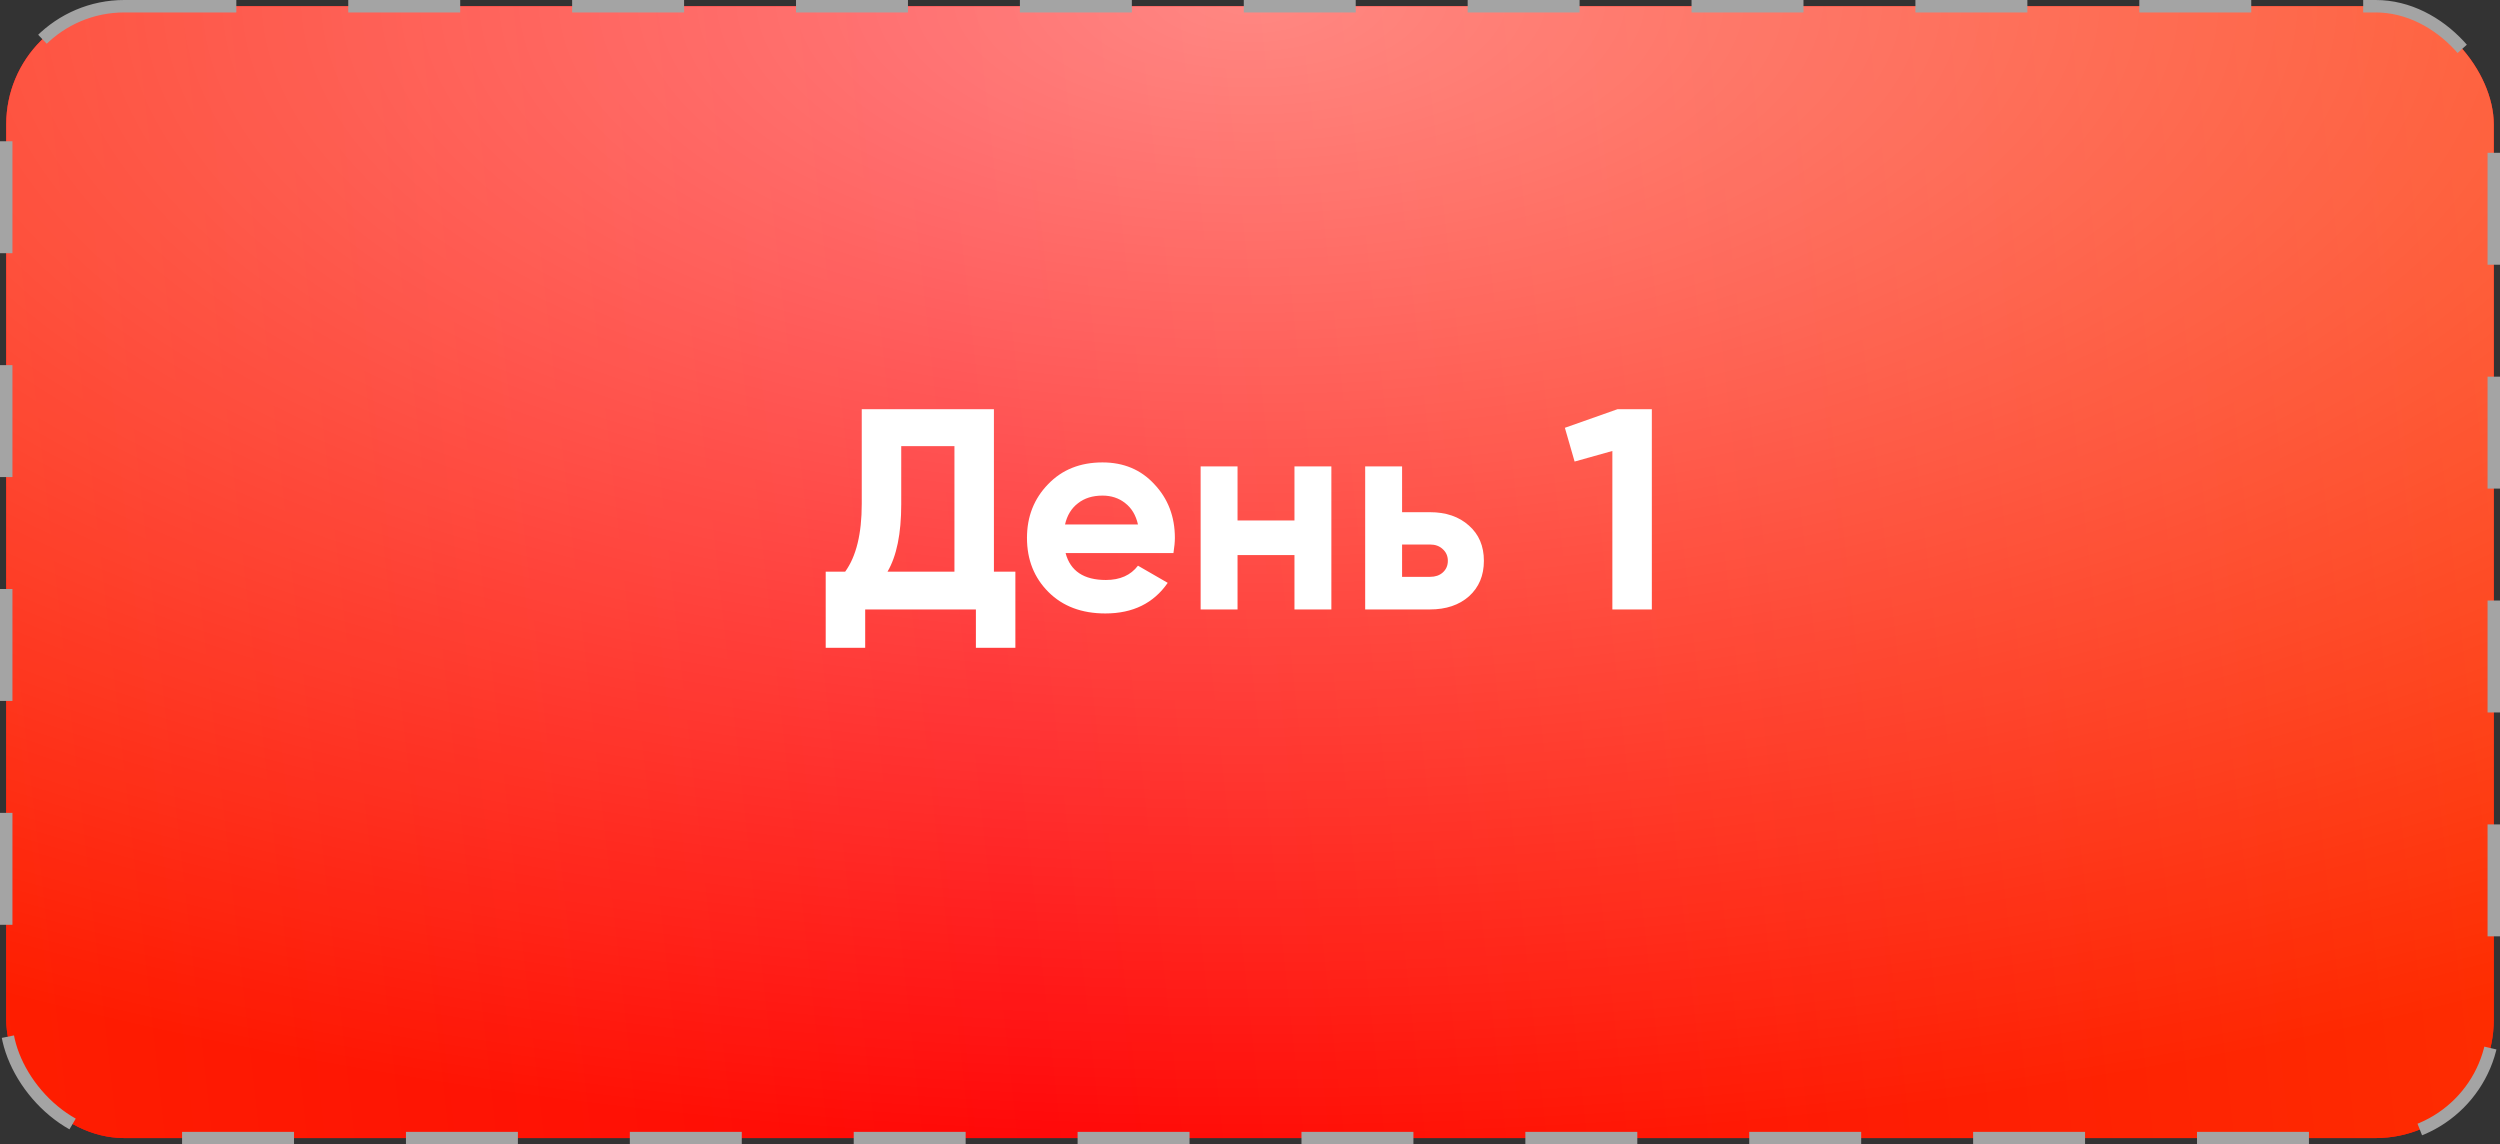 <?xml version="1.0" encoding="UTF-8"?> <svg xmlns="http://www.w3.org/2000/svg" width="201" height="92" viewBox="0 0 201 92" fill="none"><rect x="0" y="0" width="201" height="92" fill="#333333" stroke="none"/> <rect x="0.5" y="0.5" width="200" height="91" rx="9.5" fill="#FF1515"></rect> <rect x="0.5" y="0.5" width="200" height="91" rx="9.5" fill="url(#paint0_linear_91_16)"></rect> <rect x="0.5" y="0.5" width="200" height="91" rx="9.5" fill="url(#paint1_radial_91_16)" fill-opacity="0.5"></rect> <rect x="0.5" y="0.5" width="200" height="91" rx="9.5" stroke="#A4A4A4" stroke-dasharray="9 9"></rect> <path d="M79.911 32.9V45.964H81.636V52.082H78.462V49H69.561V52.082H66.387V45.964H67.951C68.84 44.737 69.285 42.92 69.285 40.513V32.9H79.911ZM71.355 45.964H76.737V35.867H72.459V40.559C72.459 42.905 72.091 44.707 71.355 45.964ZM94.345 44.469H85.674C86.057 45.91 87.138 46.631 88.917 46.631C90.051 46.631 90.91 46.248 91.493 45.481L93.885 46.861C92.75 48.502 91.079 49.322 88.871 49.322C86.969 49.322 85.444 48.747 84.294 47.597C83.144 46.447 82.569 44.998 82.569 43.25C82.569 41.533 83.136 40.091 84.271 38.926C85.39 37.761 86.847 37.178 88.641 37.178C90.343 37.178 91.73 37.761 92.804 38.926C93.908 40.091 94.46 41.533 94.46 43.25C94.46 43.572 94.421 43.978 94.345 44.469ZM85.628 42.169H91.493C91.324 41.418 90.979 40.843 90.458 40.444C89.952 40.045 89.346 39.846 88.641 39.846C87.843 39.846 87.184 40.053 86.663 40.467C86.141 40.866 85.796 41.433 85.628 42.169ZM104.075 41.847V37.5H107.042V49H104.075V44.63H99.498V49H96.531V37.5H99.498V41.847H104.075ZM112.727 41.18H114.958C116.262 41.18 117.312 41.54 118.109 42.261C118.907 42.966 119.305 43.909 119.305 45.09C119.305 46.271 118.907 47.221 118.109 47.942C117.312 48.647 116.262 49 114.958 49H109.76V37.5H112.727V41.18ZM112.727 46.378H114.981C115.395 46.378 115.733 46.263 115.993 46.033C116.269 45.788 116.407 45.473 116.407 45.09C116.407 44.707 116.269 44.392 115.993 44.147C115.733 43.902 115.395 43.779 114.981 43.779H112.727V46.378ZM125.816 34.395L130.048 32.9H132.808V49H129.634V36.258L126.598 37.109L125.816 34.395Z" fill="white"></path> <defs> <linearGradient id="paint0_linear_91_16" x1="-7.48783e-07" y1="92" x2="204.813" y2="69.322" gradientUnits="userSpaceOnUse"> <stop stop-color="#FE1E00"></stop> <stop offset="0.404" stop-color="#FF0808"></stop> <stop offset="1" stop-color="#FE2E00"></stop> </linearGradient> <radialGradient id="paint1_radial_91_16" cx="0" cy="0" r="1" gradientUnits="userSpaceOnUse" gradientTransform="translate(100.5) rotate(90) scale(92 201)"> <stop stop-color="white"></stop> <stop offset="1" stop-color="white" stop-opacity="0"></stop> </radialGradient> </defs> </svg> 